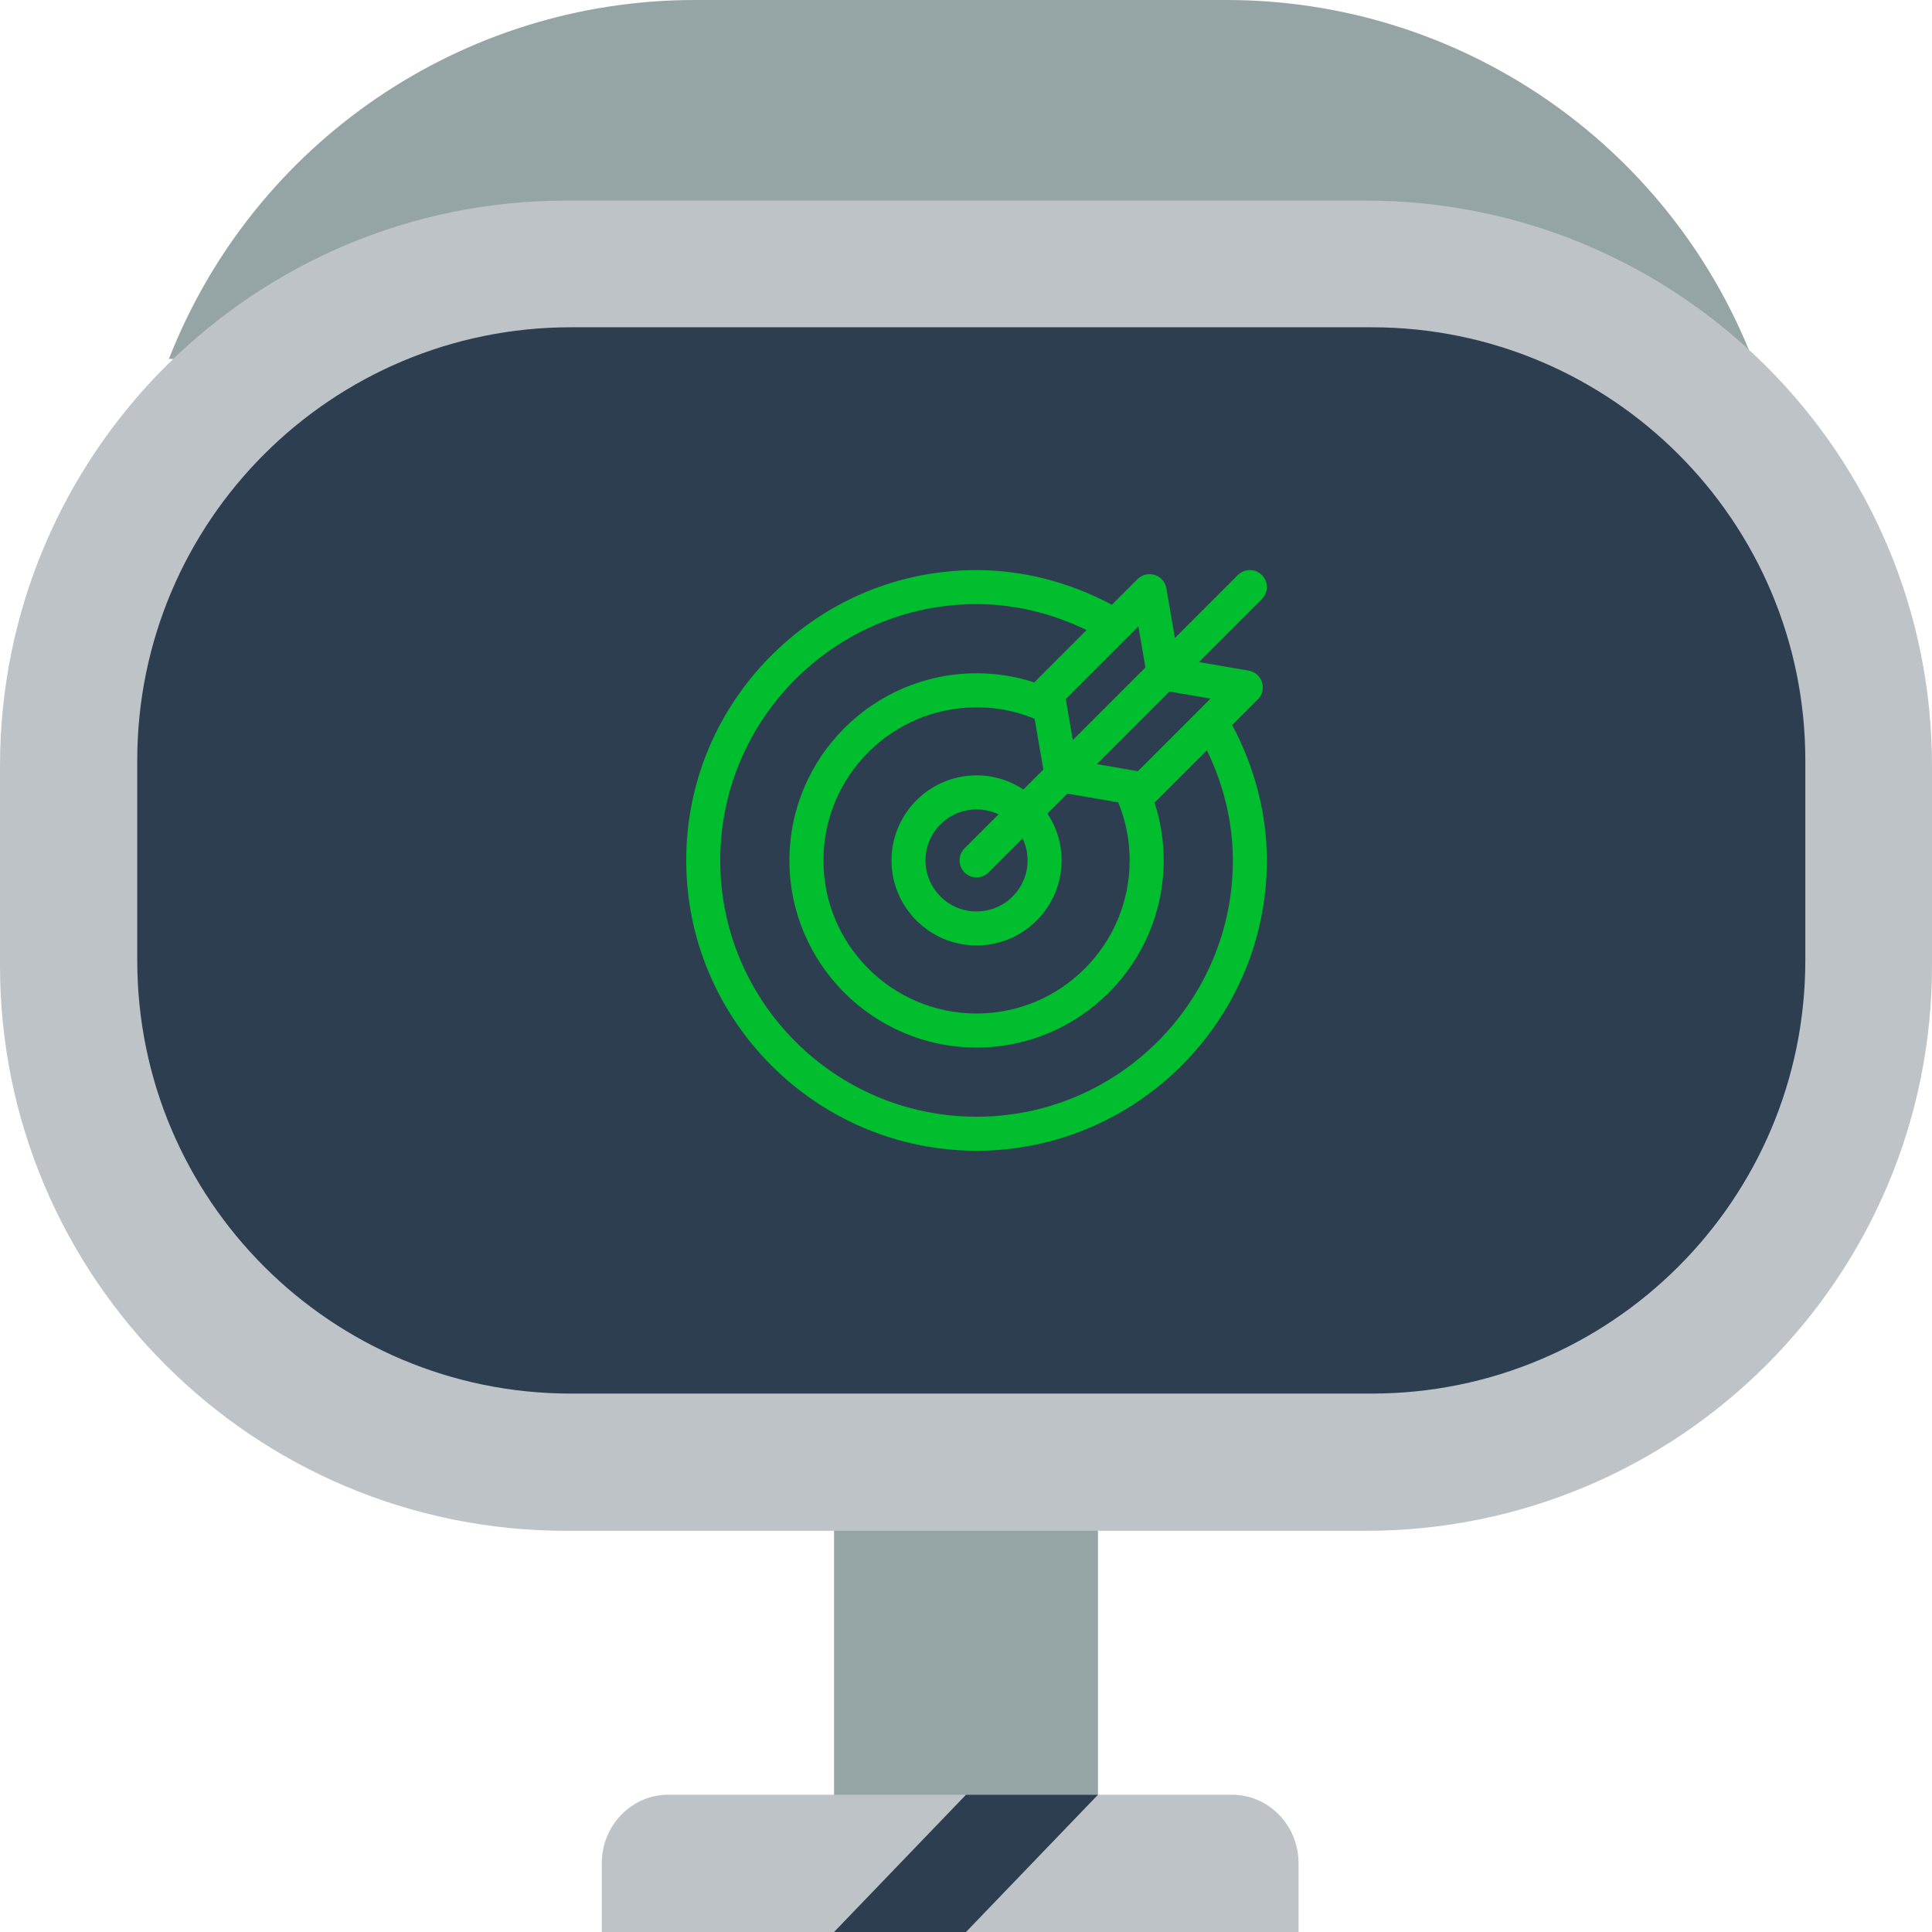 
<svg width="128px" height="128px" viewBox="0 0 128 128" version="1.1" xmlns="http://www.w3.org/2000/svg" xmlns:xlink="http://www.w3.org/1999/xlink">
    <!-- Generator: Sketch 51.2 (57519) - http://www.bohemiancoding.com/sketch -->
    <desc>Created with Sketch.</desc>
    <defs></defs>
    <g id="Course-landing" stroke="none" stroke-width="1" fill="none" fill-rule="evenodd">
        <g transform="translate(-898, -1183)" fill-rule="nonzero" id="Landing">
            <g>
                <g id="Details" transform="translate(0, 1004)">
                    <g id="Icons" transform="translate(498, 129)">
                        <g id="robot-difficulty" transform="translate(400, 50)">
                            <path d="M116.109,23.781 C110.493,9.436 96.663,-0.002 81.261,4.00411292e-07 L46.039,4.00411292e-07 C30.637,-0.002 16.807,9.436 11.191,23.781 L116.109,23.781 Z" id="Shape" fill="#95A5A5"></path>
                            <polygon id="Shape" fill="#95A5A5" points="55.257 94.426 72.743 94.426 72.743 125.902 55.257 125.902"></polygon>
                            <path d="M44.265,118.907 L81.636,118.907 C84.064,118.907 86.033,120.943 86.033,123.454 L86.033,128 L39.869,128 L39.869,123.454 C39.869,120.943 41.837,118.907 44.265,118.907 Z" id="Shape" fill="#BDC3C7"></path>
                            <polygon id="Shape" fill="#2C3E50" points="72.743 118.907 64 128 55.257 128 64 118.907"></polygon>
                            <path d="M37.517,13.29 L90.483,13.29 C111.203,13.29 128,30.059 128,50.745 L128,63.965 C128,84.651 111.203,101.421 90.483,101.421 L37.517,101.421 C16.797,101.421 0,84.651 0,63.965 L0,50.745 C0,30.059 16.797,13.29 37.517,13.29 Z" id="Shape" fill="#BDC3C7"></path>
                            <path d="M119.607,50.382 L119.607,63.628 C119.607,79.479 106.742,92.328 90.873,92.328 L37.826,92.328 C21.958,92.328 9.093,79.479 9.093,63.628 L9.093,50.382 C9.093,34.532 21.957,21.683 37.826,21.683 L90.873,21.683 C106.742,21.683 119.607,34.532 119.607,50.382 Z" id="Shape" fill="#2C3E50"></path>
                            <g id="022-goal" transform="translate(45.464, 37.77)" fill="#00BE2D">
                                <path d="M37.871,8.568 C38.169,8.27 38.276,7.831 38.148,7.429 C38.02,7.028 37.68,6.731 37.265,6.66 L33.969,6.095 L38.14,1.924 C38.58,1.484 38.58,0.77 38.14,0.33 C37.7,-0.11 36.986,-0.11 36.546,0.33 L32.375,4.501 L31.81,1.205 C31.739,0.79 31.442,0.449 31.041,0.322 C30.639,0.194 30.2,0.301 29.902,0.599 L28.203,2.298 C25.384,0.793 22.302,-3.19977484e-10 19.235,-3.19977484e-10 C14.117,-3.19977484e-10 9.292,2.006 5.649,5.649 C2.006,9.293 -5.68434189e-14,14.117 -5.68434189e-14,19.235 C-5.68434189e-14,29.827 8.645,38.47 19.235,38.47 C29.827,38.47 38.47,29.825 38.47,19.235 C38.47,16.168 37.677,13.086 36.172,10.267 L37.871,8.568 Z M34.737,8.514 L29.927,13.324 L27.207,12.857 C27.793,12.271 31.482,8.582 32.017,8.047 L34.737,8.514 Z M29.378,19.235 C29.378,24.828 24.828,29.378 19.235,29.378 C13.642,29.378 9.092,24.828 9.092,19.235 C9.092,13.642 13.642,9.092 19.235,9.092 C20.572,9.092 21.864,9.346 23.083,9.85 L23.661,13.215 L22.34,14.536 C21.449,13.945 20.382,13.6 19.235,13.6 C16.128,13.6 13.6,16.128 13.6,19.235 C13.6,22.342 16.128,24.87 19.235,24.87 C22.342,24.87 24.87,22.342 24.87,19.235 C24.87,18.088 24.525,17.021 23.934,16.13 L25.255,14.809 L28.62,15.387 C29.124,16.606 29.378,17.898 29.378,19.235 Z M22.616,19.235 C22.616,21.099 21.099,22.616 19.235,22.616 C17.371,22.616 15.854,21.099 15.854,19.235 C15.854,17.371 17.371,15.854 19.235,15.854 C19.756,15.854 20.25,15.973 20.692,16.184 L18.438,18.438 C17.998,18.878 17.998,19.592 18.438,20.032 C18.878,20.472 19.592,20.472 20.032,20.032 L22.286,17.778 C22.497,18.219 22.616,18.714 22.616,19.235 Z M29.956,3.732 L30.423,6.453 C29.887,6.989 26.199,10.677 25.613,11.263 L25.146,8.543 L29.956,3.732 Z M36.216,19.235 C36.216,28.598 28.598,36.216 19.235,36.216 C9.872,36.216 2.254,28.598 2.254,19.235 C2.254,9.872 9.872,2.254 19.235,2.254 C21.712,2.254 24.206,2.845 26.528,3.974 L23.14,7.361 C23.114,7.387 23.09,7.415 23.067,7.443 C21.837,7.041 20.554,6.837 19.235,6.837 C12.399,6.837 6.837,12.399 6.837,19.235 C6.837,26.071 12.399,31.633 19.235,31.633 C26.071,31.633 31.633,26.071 31.633,19.235 C31.633,17.917 31.429,16.634 31.027,15.404 C31.055,15.381 31.082,15.356 31.109,15.33 L34.496,11.942 C35.625,14.264 36.216,16.758 36.216,19.235 Z" id="Shape"></path>
                            </g>
                        </g>
                    </g>
                </g>
            </g>
        </g>
    </g>
</svg>